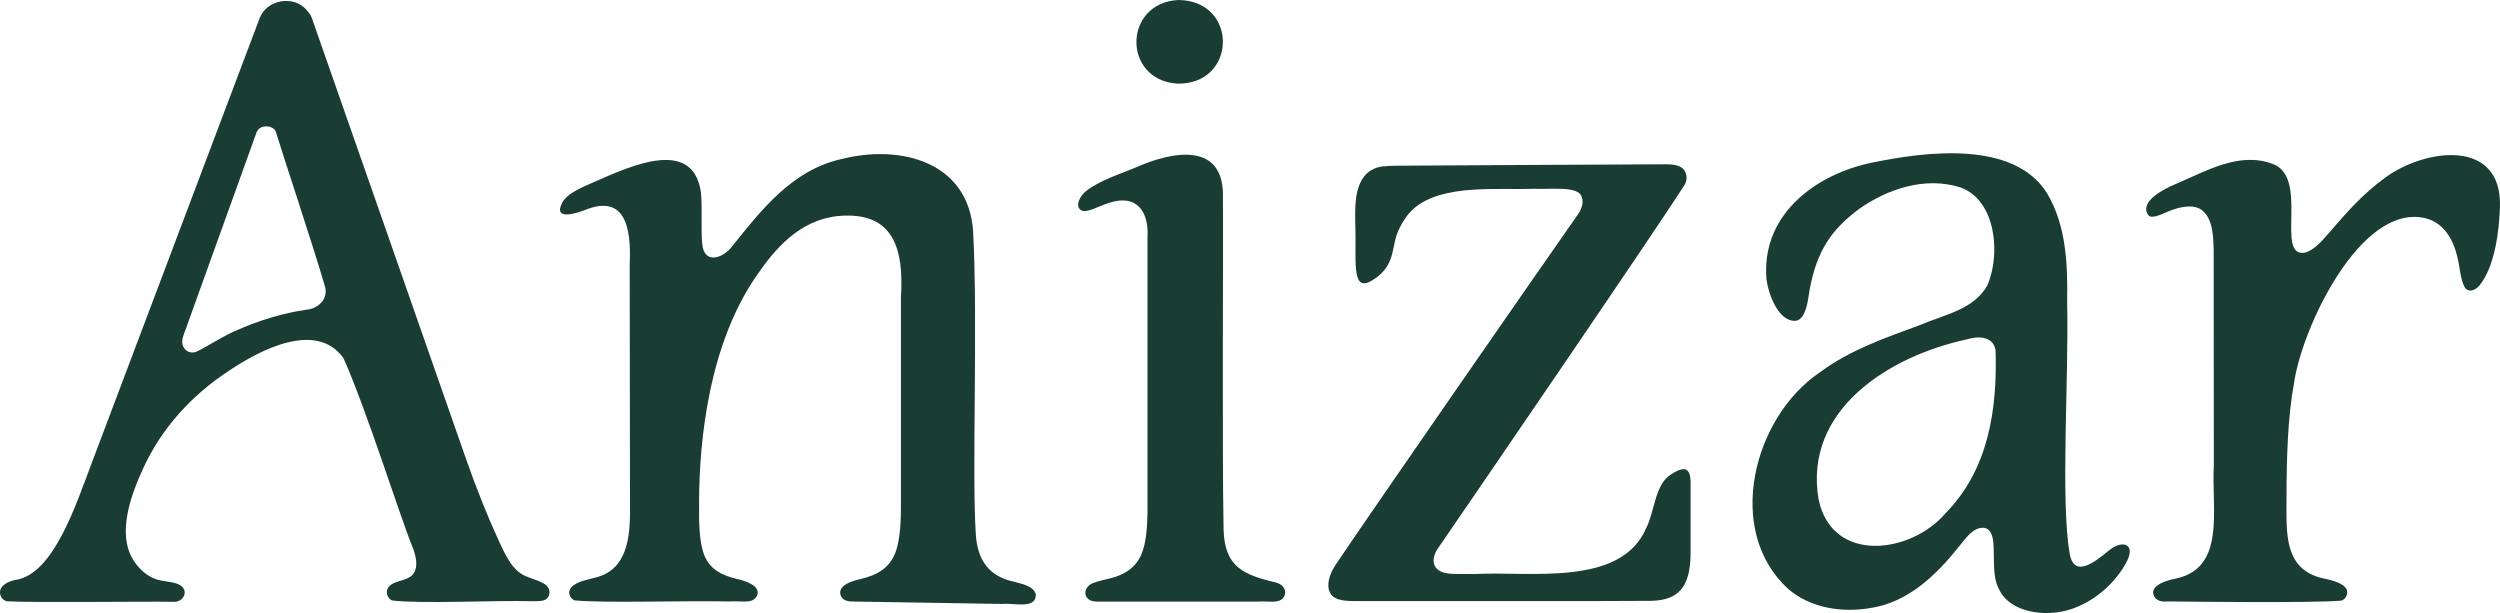 <?xml version="1.0" encoding="UTF-8"?> <svg xmlns="http://www.w3.org/2000/svg" id="_Слой_2" data-name="Слой 2" viewBox="0 0 503.7 123.51"><defs><style> .cls-1 { fill: #193c33; stroke-width: 0px; } </style></defs><g id="_Слой_1-2" data-name="Слой 1"><g><path class="cls-1" d="M503.69,41.9c-.19,4.61-1,11.8-4.13,15.61-.85,1.07-2.45,1.63-3.11.09-.63-1.41-.72-2.57-.99-4.1-.92-5.59-3.28-8.73-6.96-9.58-13.04-2.85-24.82,22.42-26.31,33.34-1.25,6.65-1.5,15.21-1.5,22.86,0,7.2-.74,14.97,8,16.54,1.51.35,4.35,1.06,4.22,2.8-.04.75-.57,1.34-1.17,1.55-5.74.54-32.52.18-33.49.18-1.97-.09-2.91.32-3.97-.65-1.83-2.35,2.13-3.62,4-3.94,10.27-2.14,7.26-13.83,7.76-22.87,0-14.63-.03-39.09-.03-43.61-.09-2.21-.09-6.11-2.44-7.84-1.7-1.17-4.21-.65-6.4.19-1.75.72-3.69,1.76-4.34.85-1.9-2.71,3.22-5.27,5.34-6.16,6.18-2.61,12.82-6.63,19.54-4.2,7.75,2.48.59,18.94,6.64,17.95,1.76-.41,3.39-2.27,4.61-3.66,4.35-5.05,7.04-8.07,11.49-11.37,7.97-5.95,23.7-8.18,23.24,5.83v.17Z"></path><path class="cls-1" d="M208.7,119.69c.15,3.17-4.49,1.74-6.79,1.99-8.58-.14-25.05-.41-29.84-.48-.58,0-1.16-.02-1.68-.23-1.03-.36-1.72-1.89-.34-2.98,1.28-.99,3.04-1.19,4.56-1.66,3.25-.98,5.33-2.8,6.19-6.26.63-2.69.72-5.34.72-7.93,0-5.88,0-36.08,0-42.28.58-9.38-1.22-17.41-12.71-16.33-7.79.84-12.71,6.59-16.64,12.39-9.12,13.48-11.32,32.04-11.32,45.59,0,3.33-.09,7.58,1.13,10.57,1.19,2.6,3.23,3.78,6.5,4.57,1.58.36,4.79,1.29,4.08,3.3-.89,1.91-3.31,1.02-5.56,1.23-9.72-.19-24.83.36-31.18-.21-1.09-.36-1.77-2.01-.2-3.09,1.11-.77,2.57-1.04,3.95-1.42,7.03-1.43,7.43-8.59,7.36-14.45,0-5.65-.04-37.65-.06-48.37.23-5.77.04-14.56-8.39-11.57-1.81.76-7.18,2.64-5.23-1.19.88-1.72,3.17-2.72,4.94-3.55,6.8-2.86,21.32-10.61,23.03,1.42.31,2.93-.02,7.34.26,10.38.38,4.27,4.23,2.87,5.99.55,5.92-7.4,12.09-15.31,21.83-17.58,11.85-3.07,25.75.28,26.76,14.44.99,18.52-.28,48.7.55,61.21.34,4.82,2.4,8.4,7.84,9.49,1.46.42,3.66.82,4.18,2.32l.03.13Z"></path><g><path class="cls-1" d="M237.61,0c11.98.32,11.56,17.13-.44,16.85-11.1-.79-10.84-16.26.21-16.85h.23Z"></path><path class="cls-1" d="M257.36,117.44c-6.75-1.61-10.61-3.09-10.83-10.7-.33-16.39-.03-58.53-.14-66.67.46-11.62-10.06-9.65-17.49-6.36-3.37,1.43-7.24,2.57-10.15,4.84-1.01.8-2.38,3.01-.83,3.86,1.15.51,3.38-.86,5.37-1.48,5.73-2,8.22,1.71,7.91,6.87,0,5.09,0,29.82,0,44.9,0,5.61,0,8.71,0,10.65-.07,2.63-.19,5.75-1.17,8.22-1.13,2.68-3.31,4.33-6.99,5.11-.87.2-1.85.41-2.65.75-1.94.6-2.36,2.82-.59,3.58.68.26,1.35.19,2.08.2,5.59,0,23.62,0,31.63,0,1.74-.13,3.55.3,4.62-.37,1.32-.91.94-2.73-.57-3.3l-.2-.09Z"></path></g><path class="cls-1" d="M278.84,33.52c.69-.09,1.4-.1,2.11-.13.87-.03,53.94-.29,54.71-.29,1.71,0,2.89.26,3.56,1.04.67.78.83,2.09.18,3.11-5.41,8.6-45.06,66.52-49.77,73.36-1.03,1.55-1.13,3.31.18,4.23,1.4,1.08,3.9.74,7.43.81,10.97-.58,29.33,2.64,34.42-9.23,1.76-3.36,1.72-8.81,5.02-10.84,1.82-1.16,3.94-2.16,3.94,1.59,0,2.83,0,9.41,0,13.59.07,6.47-1.55,10.2-7.98,10.3-13.66.09-27.52,0-41.21.04-5.46,0-10.92,0-16.38,0-2.36-.04-5.07.24-6.48-.93-1.89-1.68-.51-4.85.51-6.34,5.81-8.74,43.96-63.71,48.62-70.31.77-1.04,1.53-2.55.96-3.89-.68-2.23-6.22-1.43-9.43-1.59-7.6.26-18.37-1-24.24,3.85-1.41,1.22-2.47,2.83-3.23,4.55-1.42,2.98-.54,6.54-4.33,9.4-4.79,3.62-4.32-1.21-4.32-8.13,0-2.48-.2-4.96.07-7.43.25-2.24.96-4.63,2.96-5.91.84-.53,1.75-.77,2.68-.89Z"></path><path class="cls-1" d="M355.85,55.32c-.52-12.38,10.13-20.28,21.41-22.57,10.69-2.2,28.57-4.56,35.23,6.27,3.89,6.58,4.12,14.55,4,21.91.37,14.45-1.36,39.93.5,50.57.92,5.27,5.36,1.49,8.04-.69,2.54-2.02,5.16-1.27,3.61,2.06-1.47,3.05-4.96,7.25-10.06,9.37-5.47,2.44-13.71,1.47-15.9-3.7-1.34-2.58-.78-6.48-1.08-9.39-.16-1.59-.75-2.67-1.86-2.81-2.26-.19-3.82,2.34-5.12,3.87-4.52,5.66-10.16,11.13-17.71,12.29-5.79.99-12.09.04-16.6-3.82-12.95-11.79-7.04-34.73,6.46-43.73,6.02-4.47,13.01-6.85,19.99-9.43,4.87-2.11,10.8-3.06,13.6-7.92,2.78-6.14,1.89-17.24-5.37-19.84-7.02-2.24-14.7.24-20.58,4.46-5.26,3.97-8.36,8.14-9.82,16.25-.3,1.68-.51,4.35-1.77,5.65-.37.39-.93.57-1.47.52-3.45-.31-5.37-6.28-5.49-9.1v-.23ZM402.03,70.44c-.5-2.78-3.62-2.74-5.8-2.05-15.4,3.31-32.95,14.07-29.81,32.28,2.73,12.97,18.57,10.93,25.55,2.75,8.71-8.82,10.46-21.03,10.1-32.77l-.04-.21Z"></path><path class="cls-1" d="M109.4,117.49c-1.43-.8-3.3-1.1-4.5-1.97-2.07-1.39-3.19-4.03-4.29-6.31-2.44-5.3-4.56-10.63-6.73-16.79-4.71-13.55-30.14-86.16-30.7-87.78-.36-1.1-.5-1.64-1.46-2.69C59.04-1.06,53.78,0,52.36,3.54c-2.13,5.61-31.18,82.6-33.86,89.7-3.24,8.57-7.71,22.35-15.25,23.58-.96.16-2.06.56-2.72,1.27-1.05,1.07-.43,2.81.92,3.06,5.32.3,28,0,33.39.1,2.21.24,3.51-2.56,1.01-3.57-1.36-.57-3.18-.48-4.66-1.07-2.34-.89-4.25-3.1-5.14-5.41-1.89-4.98.37-11.59,2.72-16.66,3.7-8.19,9.81-14.9,17.37-19.85,6.01-4.03,17.52-10.25,23.06-2.54,4.61,10.25,11.51,32.29,13.93,38.09.63,1.64,1.29,4.02.04,5.5-1.09,1.3-3.38,1.16-4.59,2.23-1.13.99-.61,2.6.42,3.01,5.69.72,21.18-.06,28.12.15.84-.01,1.53.04,2.3-.14,1.49-.32,1.9-2.46.16-3.4l-.18-.11ZM39.59,70.85c-1.52.64-3-.6-2.87-2.16.06-.99.66-2.1,1.06-3.39,1.49-4.16,2.8-7.78,4.66-12.94,2.42-6.74,7.88-21.88,9.12-25.33.16-.47.36-.91.79-1.21,1-.69,2.86-.39,3.23.75,1.02,3.45,7.73,23.63,9.88,31.1.77,2.6-1.44,4.54-3.67,4.72-1.73.24-7.26,1.15-13.58,3.94-3.02,1.19-5.89,3.17-8.45,4.45l-.18.06Z"></path></g></g></svg> 